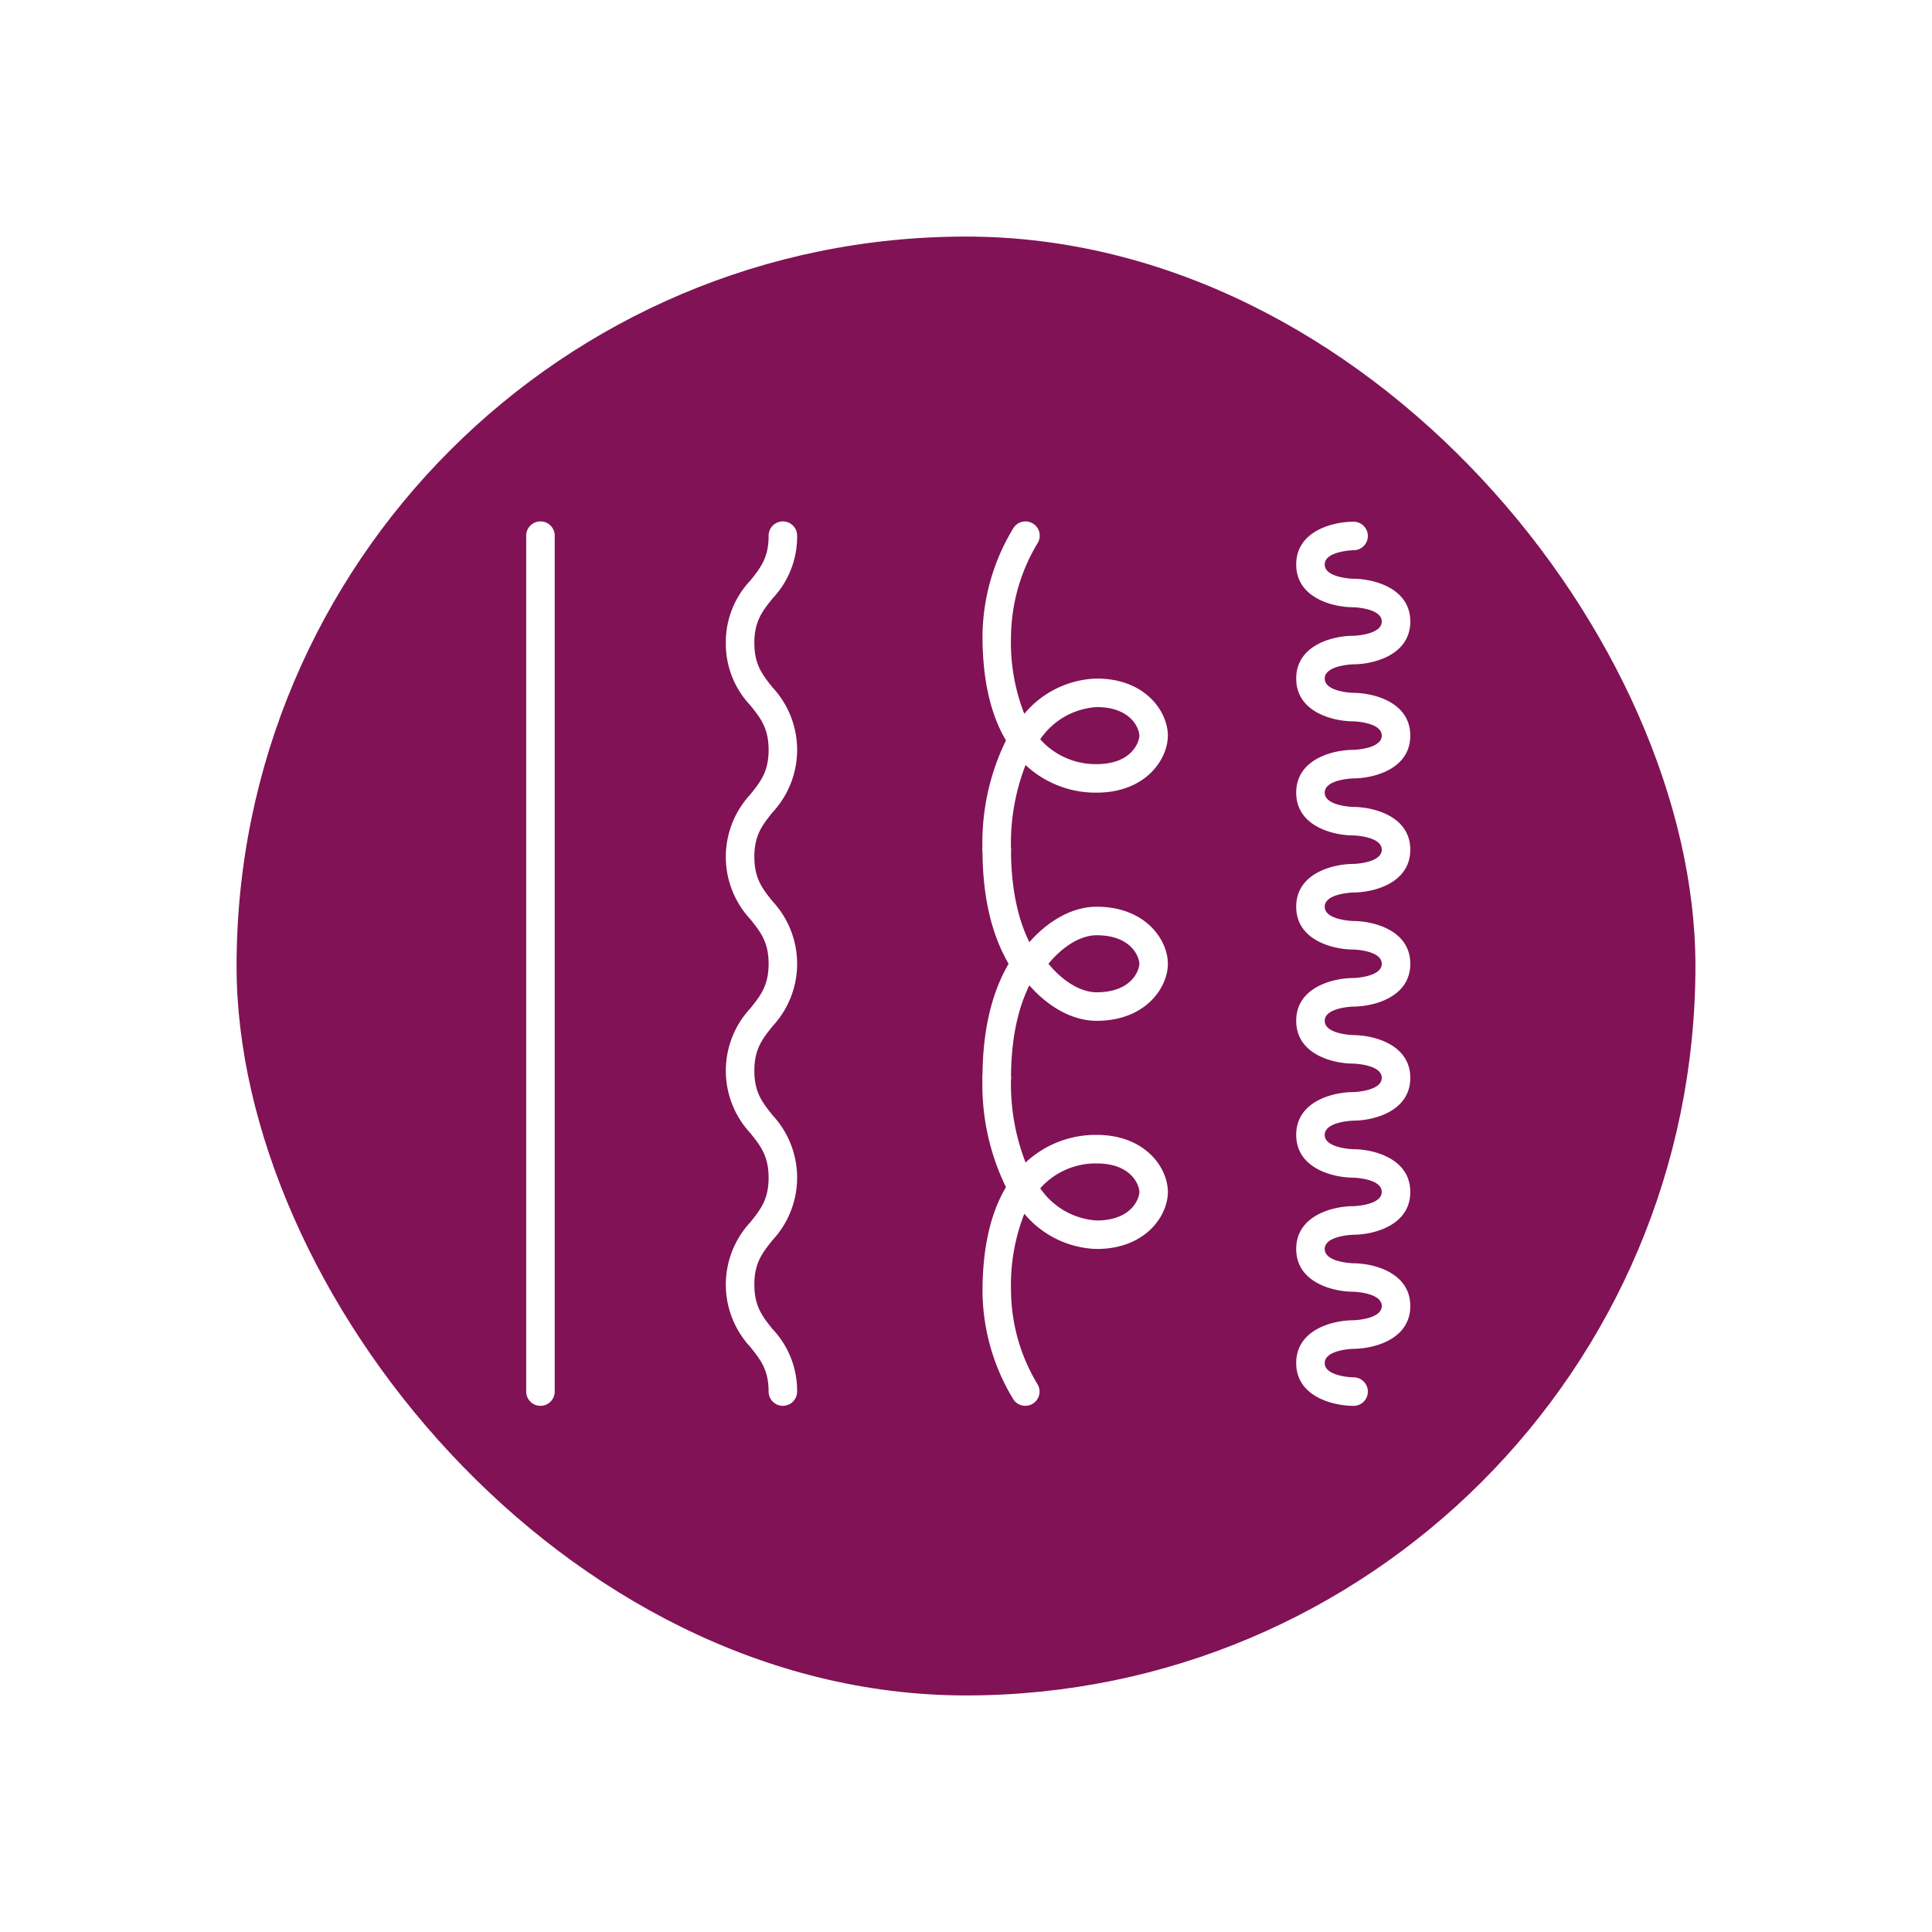 <svg viewBox="0 0 246 246" height="246" width="246" xmlns:xlink="http://www.w3.org/1999/xlink" xmlns="http://www.w3.org/2000/svg">
  <rect x="0" y="0" width="246" height="246" fill="#808080" stroke="none"/>
  <defs>
    <clipPath id="clip-path">
      <rect fill="#811256" height="185.756" width="185.756" data-name="Rectangle 3660" id="Rectangle_3660"></rect>
    </clipPath>
    <clipPath id="clip-path-2">
      <rect fill="#fff" transform="translate(0 -0.359)" height="113" width="113" data-name="Rectangle 3661" id="Rectangle_3661"></rect>
    </clipPath>
    <clipPath id="clip-Artboard_22">
      <rect height="246" width="246"></rect>
    </clipPath>
  </defs>
  <g clip-path="url(#clip-Artboard_22)" data-name="Artboard – 22" id="Artboard_22">
    <rect fill="#fff" height="246" width="246"></rect>
    <g transform="translate(30.122 30.122)" data-name="Group 8339" id="Group_8339">
      <rect fill="#811256" rx="92.878" height="185.756" width="185.756" data-name="Rectangle 3659" id="Rectangle_3659"></rect>
      <g data-name="Group 8338" id="Group_8338">
        <g clip-path="url(#clip-path)" data-name="Group 8337" id="Group_8337">
          <path fill-rule="evenodd" fill="#811256" transform="translate(-15.838 -12.382)" d="M151.627,118.5c-3.139,15.667-17.656,29.551-43.157,41.286-23.833-11-38.188-24.254-42.669-39.407-1.4-4.745-.833-30.339-.492-45.621.093-4.075.174-7.728.216-10.595C84.2,61.55,98.6,57.043,108.392,50.735a108.3,108.3,0,0,0,43.417,13.937c.042,2.943.147,6.689.263,10.844.391,14.266.987,35.824-.445,42.98Z" data-name="Path 4913" id="Path_4913"></path>
          <path fill="#811256" transform="translate(-27.551 -23.474)" d="M118.394,127.259V103.068l-5.5,1.465V99.739l8.079-3.551h3.639v31.07Z" data-name="Path 4914" id="Path_4914"></path>
        </g>
      </g>
    </g>
    <g transform="translate(67 66.447)" data-name="Group 8341" id="Group_8341">
      <g clip-path="url(#clip-path-2)" transform="translate(0 -0.087)" data-name="Group 8340" id="Group_8340">
        <path fill="#fff" transform="translate(0 0.071)" d="M1.816,112.571A1.816,1.816,0,0,1,0,110.756V1.817a1.816,1.816,0,1,1,3.631,0V110.756a1.816,1.816,0,0,1-1.816,1.816" data-name="Path 4915" id="Path_4915"></path>
        <path fill="#fff" transform="translate(-86.581 0.071)" d="M119.263,112.571a1.816,1.816,0,0,1-1.816-1.816c0-2.767-1.026-4.05-2.326-5.674a11.667,11.667,0,0,1,0-15.886c1.3-1.624,2.326-2.907,2.326-5.674s-1.026-4.05-2.326-5.674a11.667,11.667,0,0,1,0-15.886c1.3-1.624,2.326-2.907,2.326-5.674s-1.026-4.05-2.326-5.674a11.667,11.667,0,0,1,0-15.886c1.3-1.624,2.326-2.907,2.326-5.674s-1.026-4.05-2.326-5.674A11.4,11.4,0,0,1,112,15.434a11.4,11.4,0,0,1,3.121-7.943c1.3-1.624,2.326-2.907,2.326-5.674a1.816,1.816,0,1,1,3.631,0,11.4,11.4,0,0,1-3.121,7.943c-1.3,1.624-2.326,2.907-2.326,5.674s1.026,4.05,2.326,5.674a11.667,11.667,0,0,1,0,15.886c-1.3,1.624-2.326,2.907-2.326,5.674s1.026,4.05,2.326,5.674a11.667,11.667,0,0,1,0,15.886c-1.3,1.624-2.326,2.907-2.326,5.674s1.026,4.05,2.326,5.674a11.667,11.667,0,0,1,0,15.886c-1.3,1.624-2.326,2.907-2.326,5.674s1.026,4.05,2.326,5.674a11.4,11.4,0,0,1,3.121,7.943,1.816,1.816,0,0,1-1.816,1.816" data-name="Path 4916" id="Path_4916"></path>
        <path fill="#fff" transform="translate(-212.587 -166.907)" d="M285.213,230.526c-3.511,0-7.21-2.331-9.894-6.234a1.816,1.816,0,0,1,0-2.057C278,218.332,281.7,216,285.213,216c6.262,0,9.078,4.247,9.078,7.263s-2.817,7.263-9.078,7.263m-6.128-7.263c1.861,2.265,4.134,3.631,6.128,3.631,4.523,0,5.447-2.864,5.447-3.631s-.924-3.631-5.447-3.631c-1.995,0-4.268,1.366-6.128,3.631" data-name="Path 4917" id="Path_4917"></path>
        <path fill="#fff" transform="translate(-197.899 -135.985)" d="M257.816,208.683A1.816,1.816,0,0,1,256,206.867c0-5.869,1.118-10.748,3.325-14.525-2.207-3.778-3.325-8.656-3.325-14.525a1.816,1.816,0,1,1,3.631,0c0,5.593,1.156,10.265,3.342,13.511a1.816,1.816,0,0,1,0,2.029c-2.186,3.246-3.342,7.918-3.342,13.511a1.816,1.816,0,0,1-1.816,1.816" data-name="Path 4918" id="Path_4918"></path>
        <path fill="#fff" transform="translate(-197.899 0.071)" d="M257.816,43.576A1.816,1.816,0,0,1,256,41.76a29.641,29.641,0,0,1,2.989-13.917C257,24.5,256,20.039,256,14.526A26.829,26.829,0,0,1,259.936.809a1.816,1.816,0,1,1,3.021,2.014,23.524,23.524,0,0,0-3.326,11.7,24.974,24.974,0,0,0,1.691,9.935,12.469,12.469,0,0,1,9.2-4.489c6.262,0,9.078,4.247,9.078,7.263s-2.817,7.263-9.078,7.263a13.06,13.06,0,0,1-9.041-3.517,27.691,27.691,0,0,0-1.853,10.78,1.816,1.816,0,0,1-1.816,1.816M263.346,27.7a9.465,9.465,0,0,0,7.179,3.165c4.523,0,5.447-2.864,5.447-3.631s-.924-3.631-5.447-3.631a9.4,9.4,0,0,0-7.179,4.1" data-name="Path 4919" id="Path_4919"></path>
        <path fill="#fff" transform="translate(-197.899 -234.935)" d="M261.449,347.577a1.813,1.813,0,0,1-1.512-.809A26.829,26.829,0,0,1,256,333.051c0-5.513,1-9.977,2.989-13.317A29.641,29.641,0,0,1,256,305.817a1.816,1.816,0,1,1,3.631,0,27.691,27.691,0,0,0,1.853,10.78,13.06,13.06,0,0,1,9.041-3.517c6.262,0,9.078,4.247,9.078,7.263s-2.817,7.263-9.078,7.263a12.469,12.469,0,0,1-9.2-4.488,24.974,24.974,0,0,0-1.691,9.935,23.292,23.292,0,0,0,3.326,11.7,1.816,1.816,0,0,1-1.509,2.823m1.9-27.7a9.4,9.4,0,0,0,7.179,4.1c4.523,0,5.447-2.864,5.447-3.631s-.924-3.631-5.447-3.631a9.465,9.465,0,0,0-7.179,3.165" data-name="Path 4920" id="Path_4920"></path>
        <path fill="#fff" transform="translate(-333.955 0.071)" d="M439.263,112.571c-2.512,0-7.263-1.138-7.263-5.447s4.751-5.447,7.263-5.447c.03,0,3.631-.1,3.631-1.816s-3.6-1.816-3.631-1.816c-2.512,0-7.263-1.138-7.263-5.447s4.751-5.447,7.263-5.447c.03,0,3.631-.1,3.631-1.816s-3.6-1.816-3.631-1.816c-2.512,0-7.263-1.138-7.263-5.447s4.751-5.447,7.263-5.447c.03,0,3.631-.1,3.631-1.816S439.3,69,439.263,69C436.751,69,432,67.857,432,63.549s4.751-5.447,7.263-5.447c.03,0,3.631-.1,3.631-1.816s-3.6-1.815-3.637-1.816c-2.506,0-7.257-1.138-7.257-5.447s4.751-5.447,7.263-5.447c.03,0,3.631-.1,3.631-1.816s-3.6-1.816-3.631-1.816c-2.512,0-7.263-1.138-7.263-5.447s4.751-5.447,7.263-5.447c.03,0,3.631-.1,3.631-1.816s-3.6-1.816-3.631-1.816c-2.512,0-7.263-1.138-7.263-5.447s4.751-5.447,7.263-5.447c.03,0,3.631-.1,3.631-1.816s-3.6-1.816-3.631-1.816c-2.512,0-7.263-1.138-7.263-5.447S436.751,0,439.263,0a1.816,1.816,0,1,1,0,3.631c-.03,0-3.631.1-3.631,1.816s3.6,1.816,3.631,1.816c2.512,0,7.263,1.138,7.263,5.447s-4.751,5.447-7.263,5.447c-.03,0-3.631.1-3.631,1.816s3.6,1.816,3.631,1.816c2.512,0,7.263,1.138,7.263,5.447s-4.751,5.447-7.263,5.447c-.03,0-3.631.1-3.631,1.816s3.6,1.816,3.631,1.816c2.512,0,7.263,1.138,7.263,5.447s-4.751,5.447-7.263,5.447c-.03,0-3.631.1-3.631,1.816s3.6,1.815,3.637,1.816c2.506,0,7.257,1.138,7.257,5.447s-4.751,5.447-7.263,5.447c-.03,0-3.631.1-3.631,1.816s3.6,1.816,3.631,1.816c2.512,0,7.263,1.138,7.263,5.447s-4.751,5.447-7.263,5.447c-.03,0-3.631.1-3.631,1.816s3.6,1.816,3.631,1.816c2.512,0,7.263,1.138,7.263,5.447s-4.751,5.447-7.263,5.447c-.03,0-3.631.1-3.631,1.816s3.6,1.816,3.631,1.816c2.512,0,7.263,1.138,7.263,5.447s-4.751,5.447-7.263,5.447c-.03,0-3.631.1-3.631,1.816s3.6,1.816,3.631,1.816a1.816,1.816,0,1,1,0,3.631" data-name="Path 4921" id="Path_4921"></path>
      </g>
    </g>
  </g>
</svg>
